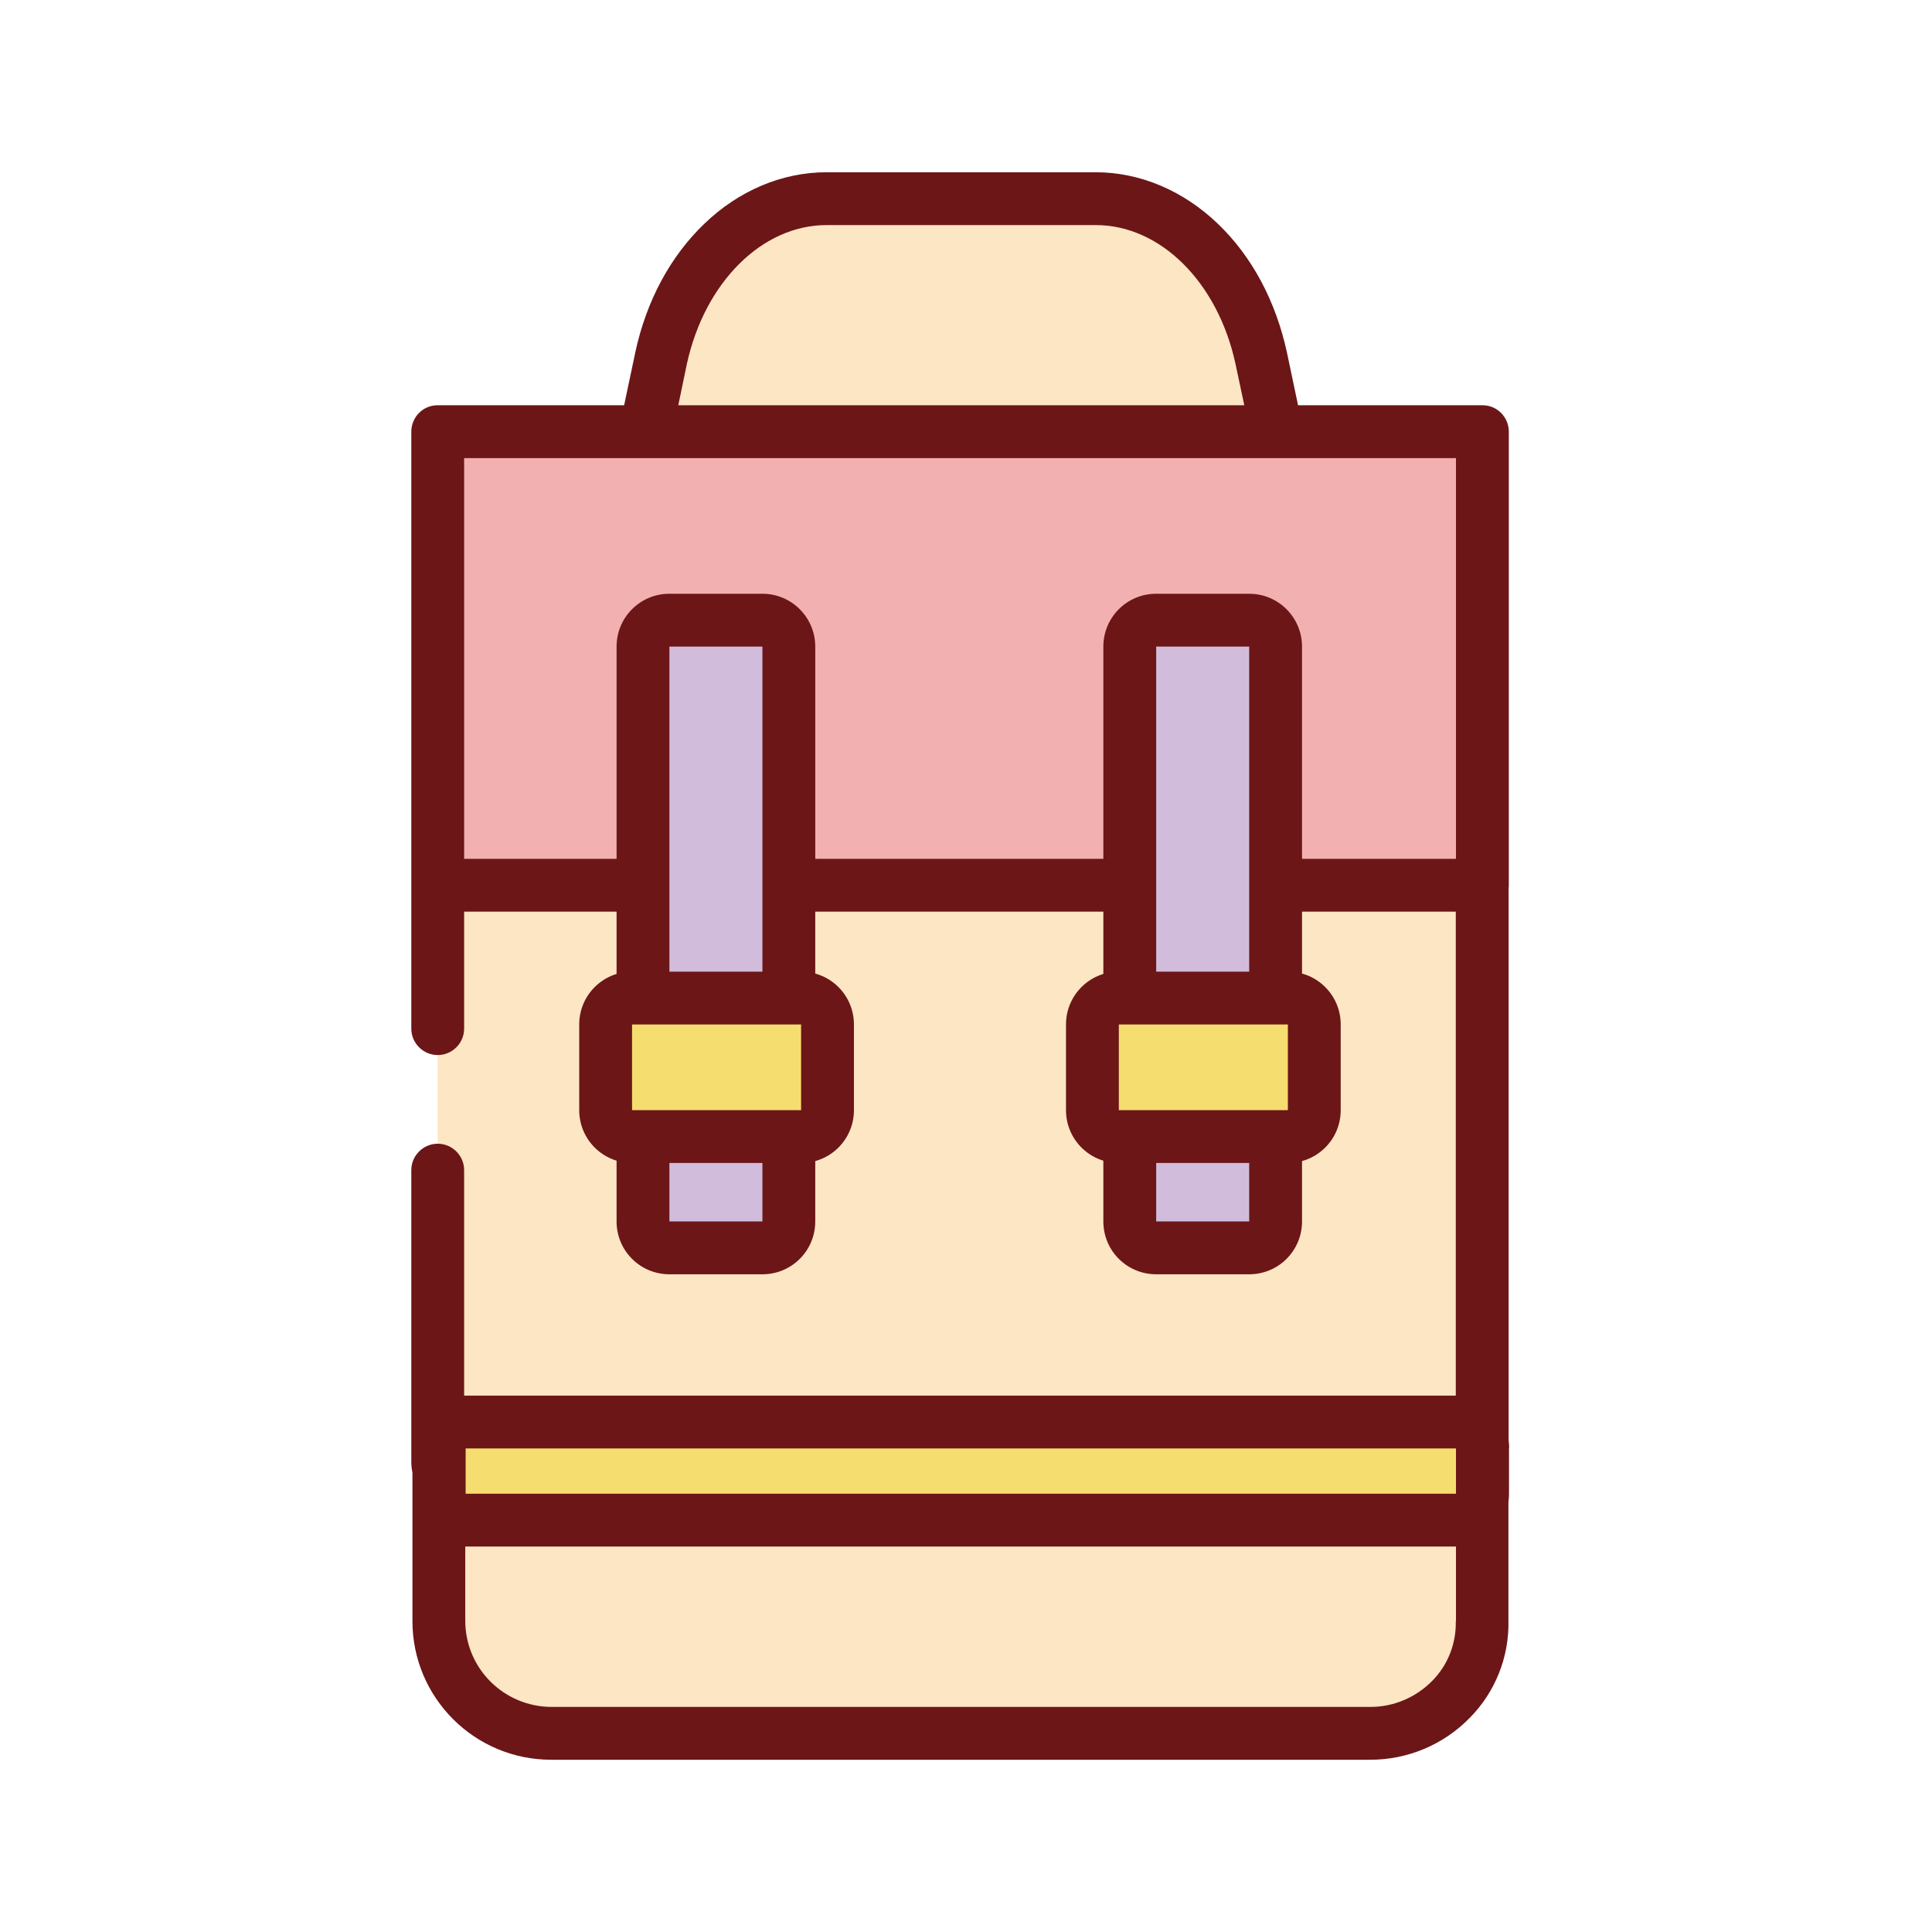 <?xml version="1.0" encoding="utf-8"?>
<!-- Generator: Adobe Illustrator 22.1.0, SVG Export Plug-In . SVG Version: 6.00 Build 0)  -->
<svg version="1.1" id="图层_1" xmlns="http://www.w3.org/2000/svg" xmlns:xlink="http://www.w3.org/1999/xlink" x="0px" y="0px"
	 viewBox="0 0 1024 1024" style="enable-background:new 0 0 1024 1024;" xml:space="preserve">
<style type="text/css">
	.st0{fill:#F6DD6F;}
	.st1{clip-path:url(#SVGID_2_);}
	.st2{fill:#FCE6C3;}
	.st3{clip-path:url(#SVGID_4_);}
	.st4{fill:#6C1618;}
	.st5{clip-path:url(#SVGID_6_);}
	.st6{clip-path:url(#SVGID_8_);}
	.st7{fill:#F2B1B0;}
	.st8{clip-path:url(#SVGID_10_);}
	.st9{fill:#D1BCDB;}
</style>
<title>线性</title>
<path class="st0" d="M-1217-946.5h286.3c5.4,0,9.8,4.4,9.8,9.8l0,0c0,5.4-4.4,9.8-9.8,9.8c0,0,0,0,0,0H-1217c-5.4,0-9.8-4.4-9.8-9.8
	c0,0,0,0,0,0C-1226.8-942.2-1222.4-946.5-1217-946.5L-1217-946.5z M-1226.8-1307.7c0-5.4,4.4-9.8,9.8-9.8l0,0h286.3
	c5.4,0,9.8,4.4,9.8,9.8l0,0v292.9c0,5.4-4.4,9.8-9.8,9.8l0,0h-78.1c-5.4,0-9.8-4.4-9.8-9.8l0,0h-19.5c0,5.4-4.4,9.8-9.8,9.8l0,0
	H-1217c-5.4,0-9.8-4.4-9.8-9.8l0,0V-1307.7z M-1259.3-868.4h371V-1350h-371V-868.4z"/>
<g>
	<defs>
		<path id="SVGID_1_" d="M-1217-946.5h286.3c5.4,0,9.8,4.4,9.8,9.8l0,0c0,5.4-4.4,9.8-9.8,9.8c0,0,0,0,0,0H-1217
			c-5.4,0-9.8-4.4-9.8-9.8c0,0,0,0,0,0C-1226.8-942.2-1222.4-946.5-1217-946.5L-1217-946.5z M-1226.8-1307.7c0-5.4,4.4-9.8,9.8-9.8
			l0,0h286.3c5.4,0,9.8,4.4,9.8,9.8l0,0v292.9c0,5.4-4.4,9.8-9.8,9.8l0,0h-78.1c-5.4,0-9.8-4.4-9.8-9.8l0,0h-19.5
			c0,5.4-4.4,9.8-9.8,9.8l0,0H-1217c-5.4,0-9.8-4.4-9.8-9.8l0,0V-1307.7z M-1259.3-868.4h371V-1350h-371V-868.4z"/>
	</defs>
	<clipPath id="SVGID_2_">
		<use xlink:href="#SVGID_1_"  style="overflow:visible;"/>
	</clipPath>
	<g class="st1">
		<rect x="-7131.5" y="-11233.1" class="st0" width="9080.7" height="13859.9"/>
	</g>
</g>
<path class="st2" d="M-1008.7-1024.6h68.3v-273.3h-266.8v273.3h159.4c5.4,0,9.8,4.4,9.8,9.8l0,0h19.5
	C-1018.5-1020.2-1014.1-1024.6-1008.7-1024.6L-1008.7-1024.6z"/>
<g>
	<defs>
		<path id="SVGID_3_" d="M-1008.7-1024.6h68.3v-273.3h-266.8v273.3h159.4c5.4,0,9.8,4.4,9.8,9.8l0,0h19.5
			C-1018.5-1020.2-1014.1-1024.6-1008.7-1024.6L-1008.7-1024.6z"/>
	</defs>
	<clipPath id="SVGID_4_">
		<use xlink:href="#SVGID_3_"  style="overflow:visible;"/>
	</clipPath>
	<g class="st3">
		<rect x="-7131.5" y="-11233.1" class="st2" width="9080.7" height="13859.9"/>
	</g>
</g>
<path class="st4" d="M-1217-1005.1h169.2c5.4,0,9.8-4.4,9.8-9.8l0,0c0-5.4-4.4-9.8-9.8-9.8h-159.4v-273.3h266.8v273.3h-68.3
	c-5.4,0-9.8,4.4-9.8,9.8l0,0c0,5.4,4.4,9.8,9.8,9.8l0,0h78.1c5.4,0,9.8-4.4,9.8-9.8l0,0v-292.9c0-5.4-4.4-9.8-9.8-9.8l0,0H-1217
	c-5.4,0-9.8,4.4-9.8,9.8l0,0v292.9C-1226.8-1009.5-1222.4-1005.1-1217-1005.1z"/>
<g>
	<defs>
		<path id="SVGID_5_" d="M-1217-1005.1h169.2c5.4,0,9.8-4.4,9.8-9.8l0,0c0-5.4-4.4-9.8-9.8-9.8h-159.4v-273.3h266.8v273.3h-68.3
			c-5.4,0-9.8,4.4-9.8,9.8l0,0c0,5.4,4.4,9.8,9.8,9.8l0,0h78.1c5.4,0,9.8-4.4,9.8-9.8l0,0v-292.9c0-5.4-4.4-9.8-9.8-9.8l0,0H-1217
			c-5.4,0-9.8,4.4-9.8,9.8l0,0v292.9C-1226.8-1009.5-1222.4-1005.1-1217-1005.1z"/>
	</defs>
	<clipPath id="SVGID_6_">
		<use xlink:href="#SVGID_5_"  style="overflow:visible;"/>
	</clipPath>
	<g class="st5">
		<rect x="-7131.5" y="-11233.1" class="st4" width="9080.7" height="13859.9"/>
	</g>
</g>
<path class="st4" d="M-1217-927h286.3c5.4,0,9.8-4.4,9.8-9.8l0,0c0-5.4-4.4-9.8-9.8-9.8c0,0,0,0,0,0H-1217c-5.4,0-9.8,4.4-9.8,9.8
	c0,0,0,0,0,0C-1226.8-931.4-1222.4-927-1217-927L-1217-927z"/>
<g>
	<defs>
		<path id="SVGID_7_" d="M-1217-927h286.3c5.4,0,9.8-4.4,9.8-9.8l0,0c0-5.4-4.4-9.8-9.8-9.8c0,0,0,0,0,0H-1217
			c-5.4,0-9.8,4.4-9.8,9.8c0,0,0,0,0,0C-1226.8-931.4-1222.4-927-1217-927L-1217-927z"/>
	</defs>
	<clipPath id="SVGID_8_">
		<use xlink:href="#SVGID_7_"  style="overflow:visible;"/>
	</clipPath>
	<g class="st6">
		<rect x="-7131.5" y="-11233.1" class="st4" width="9080.7" height="13859.9"/>
	</g>
</g>
<path class="st7" d="M-953.4-1398.8v-39.2l-244.6,68.5h254.3v-19.5C-949-1389.1-953.4-1393.4-953.4-1398.8z"/>
<g>
	<defs>
		<path id="SVGID_9_" d="M-953.4-1398.8v-39.2l-244.6,68.5h254.3v-19.5C-949-1389.1-953.4-1393.4-953.4-1398.8z"/>
	</defs>
	<clipPath id="SVGID_10_">
		<use xlink:href="#SVGID_9_"  style="overflow:visible;"/>
	</clipPath>
	<g class="st8">
		<rect x="-7131.5" y="-11233.1" class="st7" width="9080.7" height="13859.9"/>
	</g>
</g>
<path class="st2" d="M232,620.2v154.5c0,1.4,0.2,2.7,0.6,4v80.5c0.2,32.8,26.7,59.4,59.5,59.5h433.9c33.3,0,60.2-26.9,59.5-59.5
	v-82.7c0.1-0.6,0.1-1.2,0-1.7V241.6c0-7.1-5.7-12.8-12.8-12.8h-96.1l-8.2-39c-10.9-49.9-46.7-84.5-87.7-84.5H438.1
	c-41,0-76.8,34.6-87.7,84.5l-8.2,39h-97.4c-7.1,0-12.8,5.7-12.8,12.8v303.6"/>
<path d="M773.4,780.5H244.8c-3.5,0-6.4-2.9-6.4-6.4s2.9-6.4,6.4-6.4c0,0,0,0,0,0h528c3.3-0.2,6.2,2.3,6.4,5.6c0,0.3,0,0.6,0,0.8
	C779.2,777.9,776.6,780.5,773.4,780.5L773.4,780.5z"/>
<path d="M611.5,443.8H406.7c-3.5,0-6.4,2.9-6.4,6.4s2.9,6.4,6.4,6.4c0,0,0,0,0,0h204.8c3.5,0,6.4-2.9,6.4-6.4
	C617.9,446.7,615,443.8,611.5,443.8z"/>
<rect x="232" y="228.8" class="st7" width="560" height="240.4"/>
<path class="st0" d="M246.8,753.7h525.1c7.7,0,14,6.3,14,14v24c0,7.7-6.3,14-14,14H246.8c-7.7,0-14-6.3-14-14v-24
	C232.8,759.9,239,753.7,246.8,753.7z"/>
<path class="st4" d="M799.9,767.7c0-1.5-0.1-2.9-0.3-4.4V470.7c0.1-0.5,0.1-1,0.1-1.5V228.8c0-7.7-6.2-14-13.8-14h-12.3
	c-0.3,0-0.5,0-0.8,0H688l-5.9-28c-5.9-27.2-18.5-50.8-36.5-68.1c-18.4-17.7-41.4-27.4-64.8-27.4H438c-23.4,0-46.5,9.7-64.8,27.4
	c-18,17.3-30.6,40.8-36.5,68.1c0,0,0,0.1,0,0.1l-5.9,27.9h-86h-13c-7.6,0-13.8,6.3-13.8,14v12.8v227.6v76c0,7.7,6.3,14,14,14
	s14-6.3,14-14v-62h525.6v256.5H246.8c-0.3,0-0.5,0-0.8,0V620.2c0-7.7-6.3-14-14-14s-14,6.3-14,14v154.5c0,2,0.2,3.9,0.6,5.8v78.7
	c0,40.6,32.9,73.5,73.5,73.5h433.9c19.9,0.1,39-7.9,52.9-22.1c13.6-13.7,21-32.3,20.6-51.5v-63c0.2-1.4,0.3-2.9,0.3-4.4V767.7z
	 M364.1,192.7c9.5-43.2,39.9-73.4,74-73.4h142.7c34.2,0,64.6,30.2,74,73.4l4.7,22.1h-300L364.1,192.7z M246,455.2V242.8h96.2
	c0.3,0,0.6,0,0.9,0h333.6h0.1h94.9v212.4H246z M246.8,767.7h524.9v7c0,0.3,0,0.6,0,0.9c0,0.3,0,0.6,0,0.9v15.2H246.8V767.7z
	 M771.6,859.5c0.2,11.8-4.3,23.2-12.6,31.5c-8.7,8.8-20.6,13.8-32.9,13.7H292.1c-25.1-0.2-45.4-20.4-45.5-45.5v-39.5
	c0.1,0,0.1,0,0.2,0h524.9v39.5C771.6,859.3,771.6,859.4,771.6,859.5z"/>
<path class="st9" d="M612.8,328.7h49.3c7.7,0,14,6.3,14,14v187.5c0,7.7-6.3,14-14,14h-49.3c-7.7,0-14-6.3-14-14V342.7
	C598.8,335,605.1,328.7,612.8,328.7z"/>
<path class="st4" d="M662.1,342.7v187.5h-49.3V342.7H662.1 M662.1,314.7h-49.3c-15.5,0-28,12.5-28,28v187.5c0,15.5,12.5,28,28,28
	h49.3c15.5,0,28-12.5,28-28V342.7C690.1,327.3,677.6,314.7,662.1,314.7z"/>
<path class="st9" d="M612.8,587.3h49.3c7.7,0,14,6.3,14,14v46.1c0,7.7-6.3,14-14,14h-49.3c-7.7,0-14-6.3-14-14v-46.1
	C598.8,593.5,605.1,587.3,612.8,587.3z"/>
<path class="st4" d="M662.1,601.3v46.1h-49.3v-46.1H662.1 M662.1,573.3h-49.3c-15.5,0-28,12.5-28,28v46.1c0,15.5,12.5,28,28,28h49.3
	c15.5,0,28-12.5,28-28v-46.1C690.1,585.8,677.6,573.3,662.1,573.3z"/>
<path class="st0" d="M593,529h89.6c7.7,0,14,6.3,14,14v45.4c0,7.7-6.3,14-14,14H593c-7.7,0-14-6.3-14-14V543
	C579,535.3,585.3,529,593,529z"/>
<path class="st4" d="M682.6,543v45.4H593V543H682.6 M682.6,515H593c-15.5,0-28,12.5-28,28v45.4c0,15.5,12.5,28,28,28h89.6
	c15.5,0,28-12.5,28-28V543C710.6,527.5,698.1,515,682.6,515z"/>
<path class="st9" d="M354.8,328.7h49.3c7.7,0,14,6.3,14,14v187.5c0,7.7-6.3,14-14,14h-49.3c-7.7,0-14-6.3-14-14V342.7
	C340.8,335,347.1,328.7,354.8,328.7z"/>
<path class="st4" d="M404.1,342.7v187.5h-49.3V342.7H404.1 M404.1,314.7h-49.3c-15.5,0-28,12.5-28,28v187.5c0,15.5,12.5,28,28,28
	h49.3c15.5,0,28-12.5,28-28V342.7C432.1,327.3,419.6,314.7,404.1,314.7z"/>
<path class="st9" d="M354.8,587.3h49.3c7.7,0,14,6.3,14,14v46.1c0,7.7-6.3,14-14,14h-49.3c-7.7,0-14-6.3-14-14v-46.1
	C340.8,593.5,347.1,587.3,354.8,587.3z"/>
<path class="st4" d="M404.1,601.3v46.1h-49.3v-46.1H404.1 M404.1,573.3h-49.3c-15.5,0-28,12.5-28,28v46.1c0,15.5,12.5,28,28,28h49.3
	c15.5,0,28-12.5,28-28v-46.1C432.1,585.8,419.6,573.3,404.1,573.3z"/>
<path class="st0" d="M335,529h89.6c7.7,0,14,6.3,14,14v45.4c0,7.7-6.3,14-14,14H335c-7.7,0-14-6.3-14-14V543
	C321,535.3,327.3,529,335,529z"/>
<path class="st4" d="M424.6,543v45.4H335V543H424.6 M424.6,515H335c-15.5,0-28,12.5-28,28v45.4c0,15.5,12.5,28,28,28h89.6
	c15.5,0,28-12.5,28-28V543C452.6,527.5,440.1,515,424.6,515z"/>
</svg>
